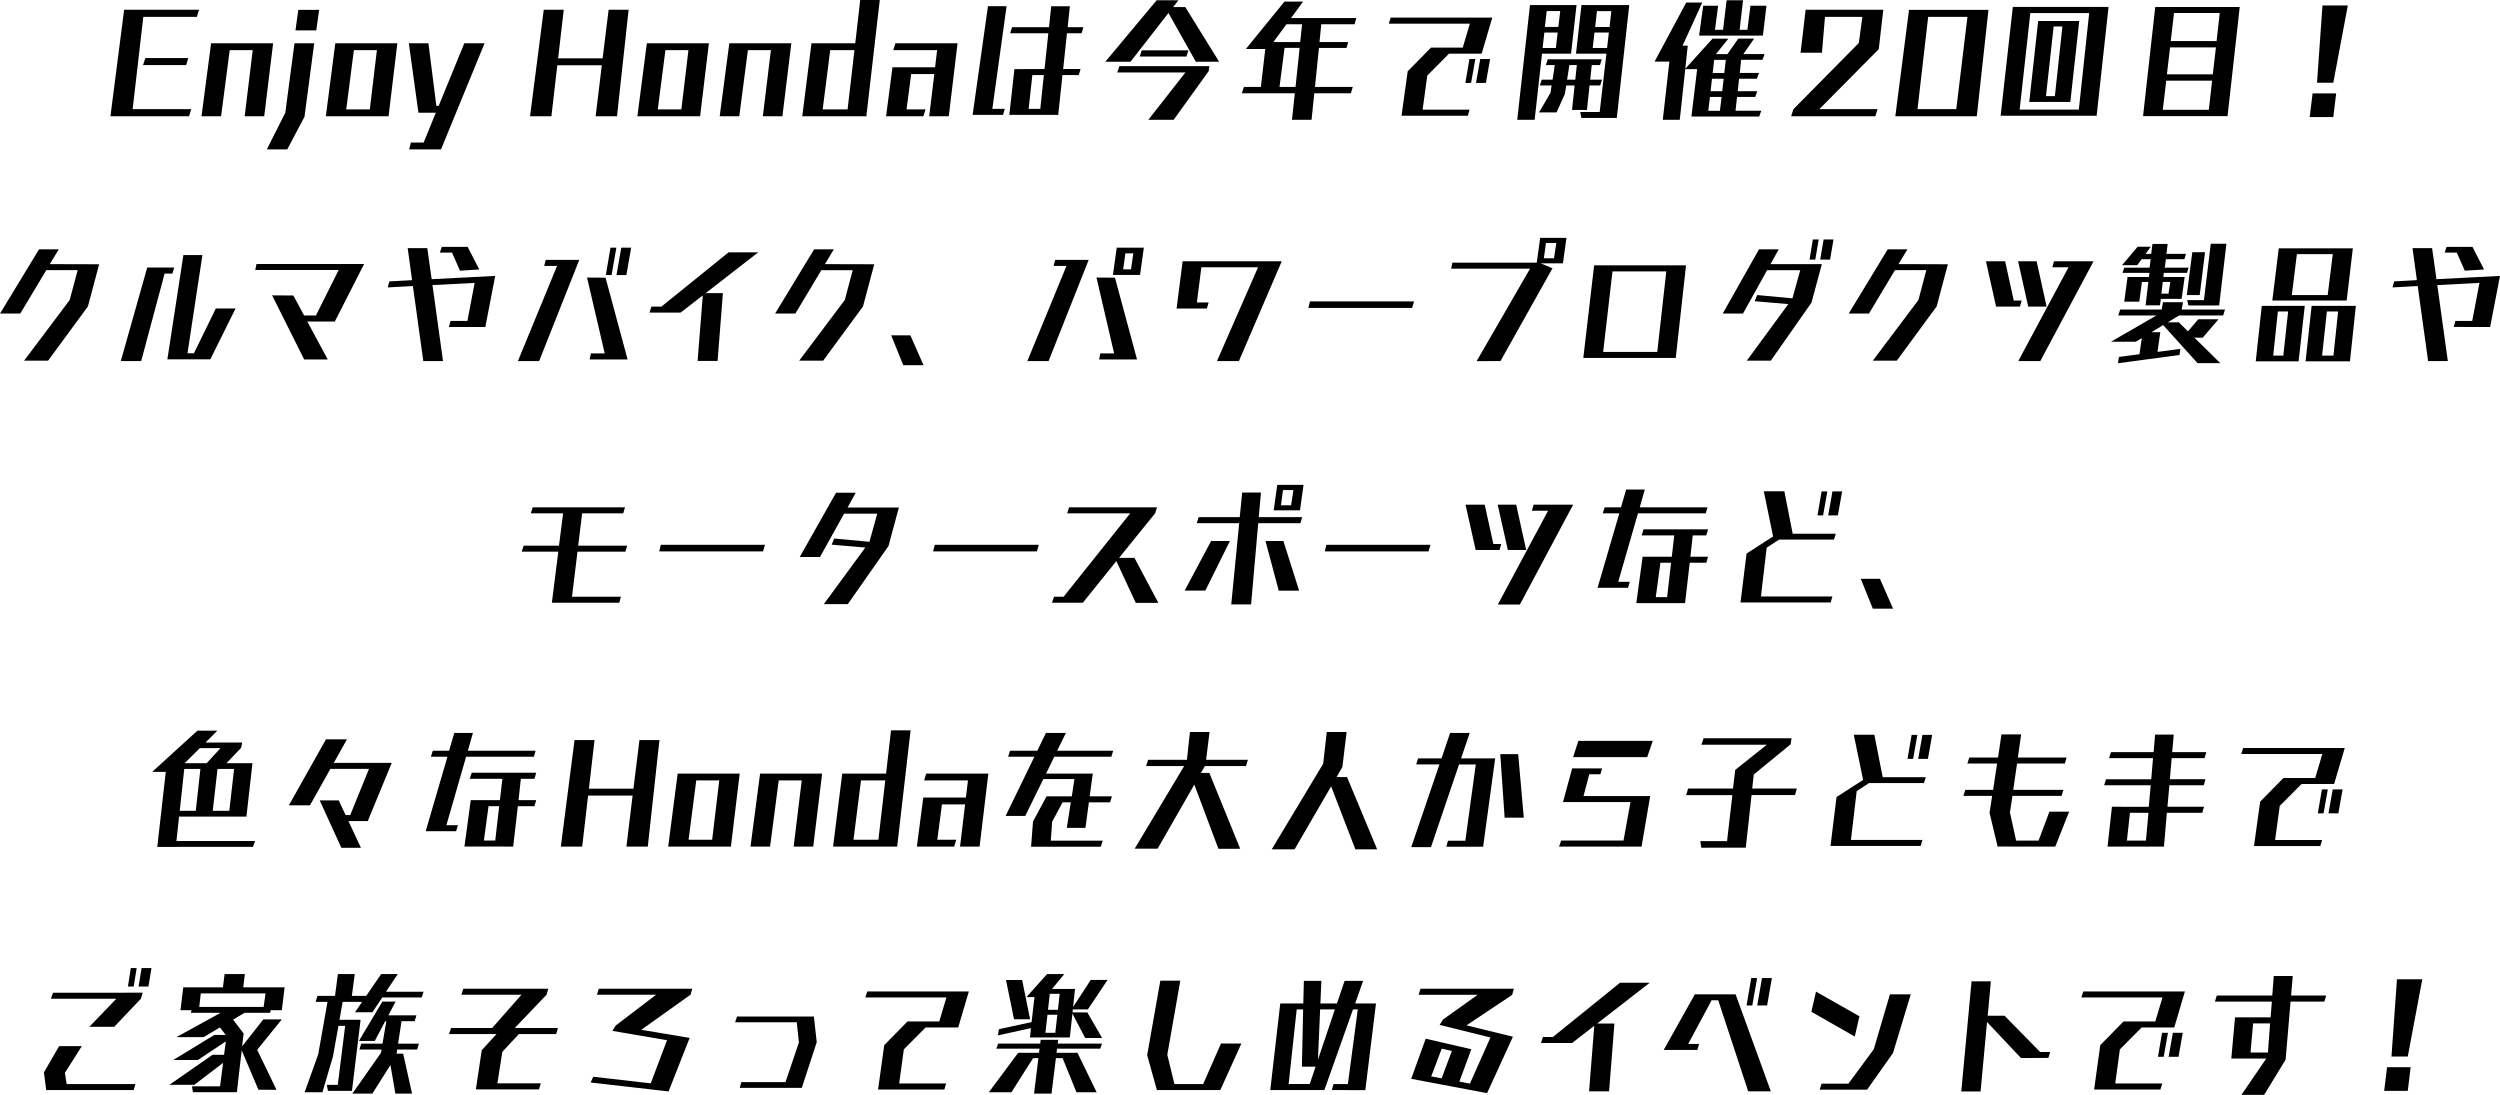 <svg xmlns="http://www.w3.org/2000/svg" width="328.608" height="143.912"><path data-name="パス 380" d="m24.471 8.55.27-.918h-5.634l-.306.918Zm.378 6.732.288-.936h-7.7l1.4-12.132h7.038l.288-.936h-9.846l-1.8 14Zm9.882 0 1.17-9.594h-8.154l-1.26 9.594h2.574l1.134-8.694h3.024l-1.057 8.694Zm6.84-11.286.378-2.7h-2.736l-.378 2.7Zm-3.816 15.642 2.268-4.284 1.278-9.666h-2.592l-1.206 9.126-2.43 4.824Zm13.32-4.356 1.152-9.594h-8.154l-1.242 9.594Zm-2.466-.9h-3.1l1.008-7.794h3.024Zm9.36 5.256 5.724-13.95h-2.664l-3.367 8.226h-.306l-1.044-8.226h-2.574l1.261 9.126h2.286l-1.6 3.924h-1.674l-.234.9Zm23.13-4.356 1.53-14h-2.628l-.792 6.39h-5.847l.738-6.39h-2.628l-1.8 14h2.808l.774-6.7h5.85l-.81 6.7Zm10.926 0 1.152-9.594h-8.154l-1.242 9.594Zm-2.466-.9h-3.1l1.008-7.794h3.024Zm13.284.9 1.17-9.594h-8.151l-1.263 9.594h2.574l1.134-8.694h3.024l-1.062 8.694Zm11.034 0L115.641 0h-2.574l-.648 5.688h-5.757l-1.209 9.594Zm-2.466-.9h-3.276l.99-7.794h3.186Zm13.3.9 1.151-9.594h-8.172l-.27.9h5.76l-.27 2.25h-5.6l-.841 6.444h4.9l.288-.9h-2.5l.612-4.644h3.042l-.672 5.544Zm7.128-.18.234-.792h-1.638L132.309.814h-2.447l-2.017 14.288Zm4.9-.792h-1.53l.486-4.446h1.512Zm2.358.792.558-5.238h2.142l.234-.792h-2.286l.5-4.7h1.926l.234-.792h-2.07l.288-2.754h-2.448l-.288 2.754h-4.86l-.252.792h5.022l-.5 4.7-3.96.018-.668 6.012Zm21.148-6.988L155.799.932h-1.6l.7-.9h-2.862l-6.75 8.082h3.312l4.986-6.408 3.6 6.408Zm-4.3-.684.27-.81h-6.138l-.27.81Zm-1.676 8.32 4.608-6.408.09-.648h-11.826l-.288.828h8.964l-4.878 6.228Zm23.293-3.492.252-.828h-4.969l.522-5.13h3.618l.234-.774h-3.78l.234-2.34h4.374l.234-.81h-8.586l1.584-2.162h-2.448l-5.076 6.23h2.556l-.576 4.986h-2.232l-.27.828h6.966l-.378 3.492h2.574l.36-3.492Zm-6.661-6.732h-3.528l1.728-2.34h2.052Zm-.612 5.9h-2.106l.666-5.13h1.98Zm25.02-.522.558-3.15h-1.3l-.558 3.15Zm-1.944 0 .558-3.15h-.774l-.54 3.15Zm-.432 4.31.234-.8h-6.174l.612-4.482 2.862-2.88h4.284l1.4-4.734h-13.352l-.252.792h10.656l-.936 3.15h-4.176l-3.06 3.114-.81 5.84Zm19.584.284L214.155.666h-6.282l-.72 6.39h4l-.886 7.668h-2.556l.144.774Zm-3.924-1.044.342-3.222h1.4l.234-.756h-1.544l.2-1.926h1.08l.234-.756h-7.094l-.252.756h1.169l-.288 1.926h-1.421l-.252.756h1.548l-.144.954-1.512 2.592h2.3l1.1-2.43.18-1.116h1.1l-.342 3.222Zm-6.876 1.296.972-8.694h3.816l.72-6.39h-6.12l-1.674 15.084Zm9.846-12.2h-1.89l.234-2.088h1.89Zm-.324 2.764h-1.89l.234-2.034h1.89Zm-6.408-2.772h-1.764l.234-2.088h1.782Zm-.324 2.772h-1.745l.234-2.034h1.746Zm2.555 4.162h-1.08l.306-1.926h.974Zm24.66-5.8.468-3.924h-2.105l-.4 3.168h-1.023l.45-3.888h-2.16l-.468 3.888h-1.061l.414-3.168h-1.962l-.54 3.924Zm-.485 10.638.27-.756h-3.384l.2-1.818h2.394l.27-.756h-2.576l.18-1.638h2.34l.27-.756h-2.52l.18-1.728h2.808l.27-.756h-2.79l1.422-2.034h-2.088l-1.421 2.042h-1.513l1.638-2.034h-2.088l-3.582 3.96.324-3.042h-.679l2.592-5.67h-2.111L217.485 8.1h1.944l-.867 7.65h2.232l.72-6.66h1.566l-.753 6.224Zm-4.59-5.72h-1.53l.2-1.728h1.53Zm-.27 2.394h-1.53l.18-1.638h1.535Zm-.306 2.574h-1.53l.221-1.818h1.53Zm20.43.72.288-.936h-7.65l7.812-7.884.594-5.184h-10.206l-.666 5.652h2.808l.4-4.716h4.914l-.468 3.438-8.59 8.694-.306.936Zm13.338 0 1.53-13.986h-10.44l-1.8 13.986Zm-2.7-.936h-5.094l1.4-12.132h5.166Zm18.45.868 1.566-14.3h-12.582l-1.602 14.3Zm-2.34-.81h-7.776l1.4-12.69h7.74Zm-1.116-1.008 1.17-10.638h-5.4l-1.17 10.638Zm-2.034-.756h-1.17l1.008-9.162h1.152Zm22.698 2.624 1.6-14.346h-11.104l-1.602 14.346Zm-1.44-9.864h-6.03l.432-3.69h6.012Zm-.5 4.374h-6.03l.414-3.546h6.03Zm-.522 4.662h-6.048l.45-3.834h6.03Zm16.362-3.564L308.605.72h-3.33l-.72 10.152Zm0 4.518.378-3.114h-3.1l-.378 3.114ZM6.318 47.408l5.238-7.128 1.476-5.544-6.48-.018 1.17-1.944H5.13L0 41.216h2.664l3.42-5.706h4.122l-1.044 3.924-5.994 7.974Zm12.24.054 3.078-11.5h1.026l.234-.792H19.35l-3.474 12.294Zm9.09-.234 3.314-6.678H28.37l-2.88 5.886h-.846l1.962-12.906h-2.5L22 47.23Zm15.426.018-2.682-4.986h3.618l3.852-7.56H33.714l-.162.792h10.962l-2.988 5.976h-1.548l-1.422-2.628-2.79-.018 4.212 8.424ZM63 35.42l-1.53-2.97h-3.4l-.252.756h1.6l1.044 2.376Zm.792 7.56 1.3-6.714-8.352.432-.578-4.084h-2.574l.576 4.212-2.988.162-.216.792 3.312-.18 1.368 9.864h2.592l-1.386-9.99 5.544-.288-.954 5h-2.214l-.216.792Zm7.074 4.482 5.274-13.3h-4.41l-.2.792h1.692l-5.148 12.51Zm11.628-.216-2.9-10.746-2.43-.018 2.322 9.972h-1.818l-.162.792Zm-.162-11.088.63-3.6h-1.3l-.63 3.6Zm-1.944 0 .63-3.6h-.774l-.612 3.6ZM94.32 47.444l.7-8.91h-2.268l6.912-5.364h-3.902l-8.82 7.128h-1.314l-.252.792h4.086l2.916-2.268-.684 8.622Zm13.878-.036 5.238-7.128 1.476-5.544-6.48-.018 1.17-1.944h-2.592l-5.13 8.442h2.664l3.418-5.702h4.122l-1.042 3.92-5.994 7.974Zm13.194.594-1.73-3.924h-2.52l1.584 3.924Zm16.434-.54 5.274-13.3h-4.41l-.2.792h1.692l-5.148 12.51ZM149.85 36.14l.5-3.582h-3.564l-.5 3.582Zm-1.188-.738h-1.026l.288-2.106h1.044Zm.792 11.844-2.9-10.746-2.43-.018 2.322 9.972h-1.818l-.162.792Zm13.392.216 5.634-13.122h-13.032l-.792 6.21h3.978l.234-.792h-1.548l.594-4.626h7.448l-5.4 12.33Zm22.77-6.984.252-.864h-13.68l-.216.864Zm11.61 6.984 6.84-12.2-1.548-.648h2.916l.468-3.348h-3.456l-.45 3.258h-11.088l-.162.792h10.368l-7.02 12.15Zm7.036-13.518h-1.33l.27-2h1.368Zm13.574 12.312h-7.11l1.224-10.584h7.074Zm2.43.792 1.35-12.168h-12.078l-1.422 12.168Zm20.286-12.924.45-2.646h-1.3l-.45 2.646Zm-1.944 0 .45-2.646h-.774l-.432 2.646Zm-5.846 13.284 5.346-7.632 1.364-5.062h-6.75l1.08-1.944h-2.592l-4.77 8.444h2.664l3.168-5.7h4.356l-1.026 3.7-4.626-.432-.342.81 4.428.378-5.454 7.434Zm16.56 0 5.238-7.128 1.476-5.544-6.484-.022 1.17-1.944h-2.592L243 41.214h2.662l3.42-5.706h4.122l-1.042 3.926-5.994 7.974Zm16.182-7.11.234-.792h-1.044l-1.134-5.166h-2.52l1.332 5.958Zm3.51 0L267.7 34.34h-2.438l1.332 5.958Zm-.828 7.164 7-13.122h-5.2l-.216.792h2.124l-6.606 12.33Zm23.508-7.308.954-8.118h-2.056l-.9 7.416h-2.2l.162.7Zm-2.556-1.368.7-5.634h-1.676l-.72 5.634Zm-2.376.5.4-2.88h-2.8l.054-.54h3.046l.216-.684h-3.132l.144-1.116h2.43l.216-.7h-2.574l.162-1.3h-2l-.162 1.3h-.738l.684-.936h-1.728l-2.052 2.43h2l.576-.792h1.188l-.144 1.116h-3.33l-.234.684h3.546l-.072.54h-2.808l-.432 3.24h1.98l.342-2.592h.846l-.36 3.078h1.89l.108-.846Zm5.076 8.442-3.4-3.348h1.1l2.07-2.412h-2.664l-1.35 1.584-1.206-1.188h-1.44l1.476-.9h5.8l.234-.774h-5.696l.18-.972h-2.628l-.18.972h-5.454l-.252.774h5.022l-5.976 3.456h3.258l.792-.486-.306 2.124-2.7.36-.126.828 8.082-1.08.126-.81-3.006.4.36-2.592h-1.152l1.53-.936 4.518 5Zm-6.8-9.126h-.936l.18-1.548h.99Zm23.418.9.81-6.858h-9.738l-.846 6.858Zm.432 7.992.774-7.29h-5.814l-.792 7.29Zm-6.75 0 .81-7.29h-5.652l-.792 7.29Zm3.824-8.708h-4.716l.666-5.382h4.716Zm.756 7.956h-1.494l.63-5.8h1.476Zm-6.588 0h-1.332l.612-5.8h1.35Zm26.388-11.322-1.53-2.97h-3.4l-.252.756h1.6l1.044 2.376Zm.792 7.56 1.3-6.714-8.352.432-.576-4.086h-2.574l.576 4.212-2.988.162-.216.792 3.312-.18 1.368 9.864h2.592l-1.386-9.99 5.544-.288-.954 5h-2.214l-.216.792ZM81.396 79.228l.216-.792h-6.426l.72-5.922h6.3l.234-.792h-6.444l.522-4.248h5.4l.234-.792H70.02l-.252.792h4.248l-.54 4.248h-4.644l-.252.792h4.806l-.846 6.714Zm18.9-6.75.252-.864h-13.68l-.216.864Zm11.142 6.93 5.346-7.632 1.368-5.062h-6.75l1.08-1.944h-2.592l-4.77 8.442h2.664l3.168-5.698h4.356l-1.026 3.7-4.626-.432-.342.81 4.428.378-5.454 7.434Zm24.858-6.93.252-.864h-13.68l-.216.864Zm15.966 6.768-3.15-5.922h-2.016l4.734-5.85.252-.792h-11.556l-.252.792h8.28l-8.748 10.962h-1.26l-.27.792h4.05l4.41-5.472 2.556 5.49Zm18.612-12.168.468-3.348h-3.456l-.468 3.348Zm-1.17-.664h-1.332l.27-2h1.368Zm-5.256 13.03.936-10.674h5.544l.234-.792h-5.706l.288-3.24h-2.466l-.324 3.24h-5.4l-.252.792h5.58l-1.044 10.674Zm-6.012-1.818 3.226-6.512h-2.47l-3.474 6.516Zm12.326.018-2.066-6.53h-2.358l1.746 6.53Zm17.01-5.166.252-.864h-13.676l-.216.864Zm9.324-.18.234-.792h-1.04l-1.134-5.166h-2.52l1.332 5.958Zm3.51 0-1.314-5.958h-2.43l1.332 5.958Zm-.828 7.164 7-13.122h-5.2l-.216.792h2.124l-6.606 12.33Zm24.43-11.988.234-.792h-8.91l.666-2.34h-2.448l-.684 2.34h-2.142l-.252.792h2.178l-2.862 9.792h4l.234-.792h-1.516l2.592-9Zm-5.076 11.016h-1.494l.612-4.518h1.4Zm2.358.792.612-5.31h2.178l.234-.792h-2.322l.306-2.808h1.782l.234-.792h-8.478l-.252.792h4.284l-.324 2.808h-3.834l-.828 6.1Zm20.088-11.538.558-3.15h-1.274l-.558 3.15Zm-1.944 0 .558-3.15h-.756l-.54 3.15Zm.99 11.448.234-.792h-9.396l.756-6.408 1.62-1.062h7.218l.252-.774h-5.67l-1.1-5.58h-2.7l1.224 5.938-3.492 2.25-.792 6.426Zm8.208.81-1.728-3.924h-2.52l1.584 3.924ZM33.255 111.314l.27-.774H23.193l.342-3.2h8.856l.792-7.02h-3.42l1.926-2.016.144-.7h-4.824l1.566-1.566h-2.628l-5.94 5.418h1.782l-1.116 9.864Zm-6.084-11h-2.9l2-1.98h2.718Zm2.97 6.264h-2.179l.63-5.508h2.178Zm-4.41 0h-2.106l.594-5.508h2.124Zm21.708 4.86-1.638-3.51h2.538l3.15-7.65h-7.614l1.728-3.1h-2.754l-4.878 8.676h2.772l2.682-4.788h5.076l-2.466 6.066h-.612l-.9-1.926h-2.5l2.844 6.228Zm22.734-11.97.234-.792h-8.91l.666-2.34h-2.448l-.684 2.34h-2.142l-.252.792h2.178l-2.862 9.792h4l.234-.792h-1.512l2.592-9Zm-5.076 11.016h-1.494l.612-4.518h1.4Zm2.358.792.612-5.31h2.178l.234-.792h-2.322l.306-2.808h1.782l.234-.792h-8.478l-.252.792h4.284l-.324 2.808h-3.834l-.828 6.1Zm17.694 0 1.53-14h-2.628l-.792 6.39h-5.85l.738-6.39h-2.628l-1.8 14h2.808l.774-6.7h5.85l-.81 6.7Zm10.926 0 1.152-9.594h-8.154l-1.242 9.594Zm-2.466-.9h-3.1l1.008-7.794h3.024Zm13.284.9 1.17-9.594h-8.154l-1.26 9.594h2.574l1.134-8.694h3.024l-1.062 8.694Zm11.034 0 1.764-15.282h-2.574l-.648 5.688h-5.76l-1.206 9.594Zm-2.466-.9h-3.276l.99-7.794h3.187Zm13.3.9 1.152-9.594h-8.172l-.27.9h5.76l-.27 2.25h-5.6l-.846 6.444h4.9l.288-.9h-2.5l.612-4.644h3.042l-.666 5.544Zm15.93.018.252-.792h-6.822l.18-2.5 1.368-2.538h1.08l-.52 3.35h2.448l.45-3.348h2.79l.234-.792h-2.916l.4-2.988h-6.138l1.08-2.214h7.506l.234-.792h-7.362l1.152-2.34h-2.628l-1.134 2.34h-3.583l-.252.792h3.452l-3.78 7.776h2.58l2.376-4.842h4.086l-.342 2.268h-3.32l-1.782 3.312-.252 3.312Zm18.324.27-4.053-9.966h-1.111l.522-.9h5.4l.252-.828h-5.49l.45-3.654h-2.574l-.4 3.654h-5.094l-.27.828h5l-6.5 10.854h3.015l4.824-8.424 3.168 8.442Zm18 .072-3.96-9.5h-1.366l.756-1.314.558-4.608h-2.61l-.468 4.176-6.768 11.252h3.005l4.806-8.28 3.186 8.28Zm13.932-.342 1.584-11.61h-4.48l1.134-3.348h-2.574l-1.134 3.348h-3.078l-.252.792h3.06l-3.708 10.878h2.592l3.69-10.872h2.2l-1.372 10.026h-2.286l-.216.792Zm5.346-3.816-.738-8.352h-2.356l.576 8.352Zm16.218-7.956.738-2.142h-9.787l-.684 2.142Zm-.738 11.754 1.134-6.642h-8.764l.756-2.862h1.458l.234-.774h-3.942l-1.206 4.428h8.874l-.918 5.058h-8.19l-.288.792Zm13.7.144.756-6.912h5.706l.252-.864h-5.868l.2-1.836 4.843-3.972.126-.792h-11.559l-.288.846h8.6l-4.158 3.312-.288 2.448h-5.9l-.27.864h6.084l-.7 6.048h-3.51l.126.864Zm23.94-11.676.558-3.15h-1.278l-.558 3.15Zm-1.944 0 .558-3.15h-.756l-.54 3.15Zm.99 11.448.234-.792h-9.4l.756-6.408 1.62-1.062h7.218l.252-.774h-5.67l-1.1-5.58h-2.7l1.224 5.94-3.492 2.25-.792 6.426Zm17.694.09 1.818-4.59h-2.592l-1.422 3.8h-2.952l-.81-3.678.324-2.2h6.462l.234-.792h-6.588l.5-3.456h6.282l.234-.792h-6.408l.432-3.042h-2.588l-.45 3.042h-3.78l-.252.792h3.906l-.522 3.456h-3.654l-.252.792h3.78l-.342 2.232 1.062 4.428Zm11.916-.792h-2.5l.4-3.654h2.43Zm7.4-3.654.234-.792h-4.806l.252-2.826h4.513l.234-.792h-4.68l.234-2.772h4.32l.234-.792h-4.482l.2-2.3h-2.448l-.2 2.3h-5.6l-.252.792H283l-.234 2.772h-5.94l-.252.792h6.12l-.252 2.826H277.6l-.576 5.238h7.416l.378-4.446Zm17.892.072.558-3.15h-1.3l-.558 3.15Zm-1.944 0 .558-3.15h-.774l-.54 3.15Zm-.432 4.3.234-.792h-6.174l.612-4.482 2.862-2.88h4.284l1.4-4.734h-13.354l-.252.792h10.656l-.936 3.15h-4.176l-3.06 3.114-.81 5.832ZM19.512 129.674l.4-2.43h-1.3l-.4 2.43Zm-1.944 0 .4-2.43h-.774l-.378 2.43Zm0 13.608.234-.792h-9.04l-.234-1.476 2.232-3.51H7.772l-2 3.456.306 2.322Zm-2.556-8.316 3.51-3.69.234-.792H6.962l-.27.792h8.6l-3.546 3.69Zm21.33 8.28-2.538-5.256 3.24-4h-2.43l-2.79 3.546.2-1.692-1.386-1.818 1.512-.9h3.348l.09-.342h1.458l.36-3.006H31.97l.216-1.746h-2.664l-.216 1.746h-5.22l-.36 3.006h1.458l-.108.342H29l-5.814 3.2h3.582l2.142-1.278.756.99h-1.494l-5.4 3.294h3.24l3.672-2.448-.234 1.764h-1.512l-5.67 3.942h3.276l3.78-2.88-.4 3.078h-3.69l.126.774h5.778l.63-5.508 2.2 5.184Zm-1.692-10.89h-8.46l.2-1.782h8.514Zm19.512 11.394-1.17-5.256h-.864l.072-.54h2.628l.234-.774h-2.736l.45-2.952h1.728l.234-.774h-3.69l.954-1.8h-1.746l-3.078 5.166h2.088l1.368-2.592h.144l-.5 2.952h-2.79l-.252.774h2.916l-.072.432-3.762 5.364h2.628l2.376-3.762.648 3.762Zm-7.9-.36 1.134-9.342h-2.772l.414-2.358h2.556l-.936 1.368h2.286l1.3-1.944h5.184l.252-.756h-4.95l1.548-2.322H50.1l-1.962 2.862h-1.89l.378-2.862h-2.214l-.378 2.862h-2.3l-.252.792h1.566l-1.224 6.912-1.782 4.968h2.34l1.386-4.716.72-4.014h.882l-.972 7.758h-1.436l.144.792Zm24.588-.2.234-.792h-5.706l.648-4.14 2.178-2.34h4.9l.234-.792h-5.676l4.176-4.374.234-.792H60.894l-.252.792h7.9c-.18.2-.936 1.08-3.852 4.374h-5.4l-.27.792h6.246l-1.944 2.124-.774 5.148Zm17.028.27 2.772-7.038-6.354-1.062 6.462-4.608.234-.792H78.714l-.252.792h7.776l-5.31 4.05-.432.7 7.182 1.224-2.142 5.67-7.56-.864-.342.756Zm17.514-.468 1.962-6.012-.378-3.366h-10.1l-.252.756h8.1l.288 2.646-1.764 5.22h-5.8l-.216.756Zm18.738.216.234-.792h-6.174l.612-4.482 2.862-2.88h4.284l1.4-4.734h-13.354l-.252.792h10.656l-.936 3.15h-4.176l-3.06 3.114-.81 5.832Zm20.736-6.768-1.944-3.366h-1.944l.036-.4h1.98l2.592-3.87h-2.214l-2.322 3.564.252-2.376h-3.024l1.62-1.962h-2.268l-2.7 3.024h1.044l-.378 3.294-4.3.936-.126.81 4.338-.954-.126 1.224h5.238l.342-3.132 1.674 3.2Zm-9.468-2.466-1.046-5.16h-2.124l1.062 5.166Zm8.748 9.594-2.52-5.184h-2.754l.072-.54h5.67l.234-.666h-5.816l.054-.5h-2.3l-.054.5h-5.53l-.252.666h5.688l-.072.54h-2.736l-3.852 5.184h2.97l2.844-4.482h.7l-.576 4.662h2.3l.576-4.662h.882l1.818 4.482Zm-5.094-10.836h-1.3l.234-2.106h1.3Zm-.342 3.024h-1.3l.27-2.376h1.3Zm21.69 7.524 2.772-6.12h-2.684l-2.34 5.328h-3.78l-.936-3.852 1.71-9.738h-2.628l-1.728 9.792 1.278 4.59Zm11.754-.792h-2.774l1.062-9.81h.846l-.162 7.524h1.8Zm1.08-3.2.288-6.606h1.94Zm6.228 4 1.4-11.394h-2.734l1.044-2.97h-2.43l-1.008 2.97h-2.178l.126-2.97h-2.3l-.072 2.97h-3.028l-1.314 11.388h7.11l3.762-10.6h.63l-1.3 9.81h-1.89l-.216.792Zm10.026-1.548-1.368-.252 1.386-3.654 1.332.306Zm5.976 1.944 3.4-7.416-6.1-1.494 5.994-4 .234-.81h-12.278l-.252.792h7.776l-4.576 3.258-.432.7 6.678 1.656-2.7 6.066-1.386-.27 1.57-4.252-5.994-1.386-1.908 5.274Zm16.038-.234.7-8.91h-2.268l6.912-5.364h-3.906l-8.82 7.128h-1.314l-.252.792h4.086l2.916-2.268-.684 8.622Zm20.77-11.292.63-3.6h-1.3l-.63 3.6Zm-1.944 0 .63-3.6h-.774l-.612 3.6Zm2.434 11.286-4.63-12.744h-5.364l-4.086 7.308h4.428l.216-.792h-1.422l3.078-5.742h.864l3.942 11.97Zm12.654-.216 3.4-4.806 2.34-7.722h-2.738l-2.124 7.214-3.332 4.522h-3.526l-.252.792Zm-1.62-6.984.612-2.664-5.706-3.24-.612 2.646Zm25.686 2.034h-1.32l-4.68-4.77h-2.212l.414-4.518h-2.538l-1.35 14.472h2.538l.846-9.126 4.464 4.734c1.206 0 2.394 0 3.6-.018Zm16.866.63.558-3.15h-1.3l-.558 3.15Zm-1.944 0 .558-3.15h-.774l-.54 3.15Zm-.432 4.3.234-.792h-6.174l.612-4.482 2.862-2.88h4.284l1.4-4.734h-13.356l-.252.792h10.656l-.936 3.15h-4.176l-3.06 3.114-.81 5.832Zm14.13-4.86h-2.29l.342-3.834h2.232Zm-.5 5.562 2.826-4.626.648-7.632h4.446l.234-.792h-4.608l.216-2.574h-2.492l-.2 2.574h-7.29l-.252.792h7.488l-.162 2.07h-4.68l-.486 5.418h4.59l-3.258 4.77Zm18.882-5.04 1.908-10.152h-3.33l-.72 10.152Zm0 4.518.378-3.114h-3.1l-.378 3.114Z"/></svg>